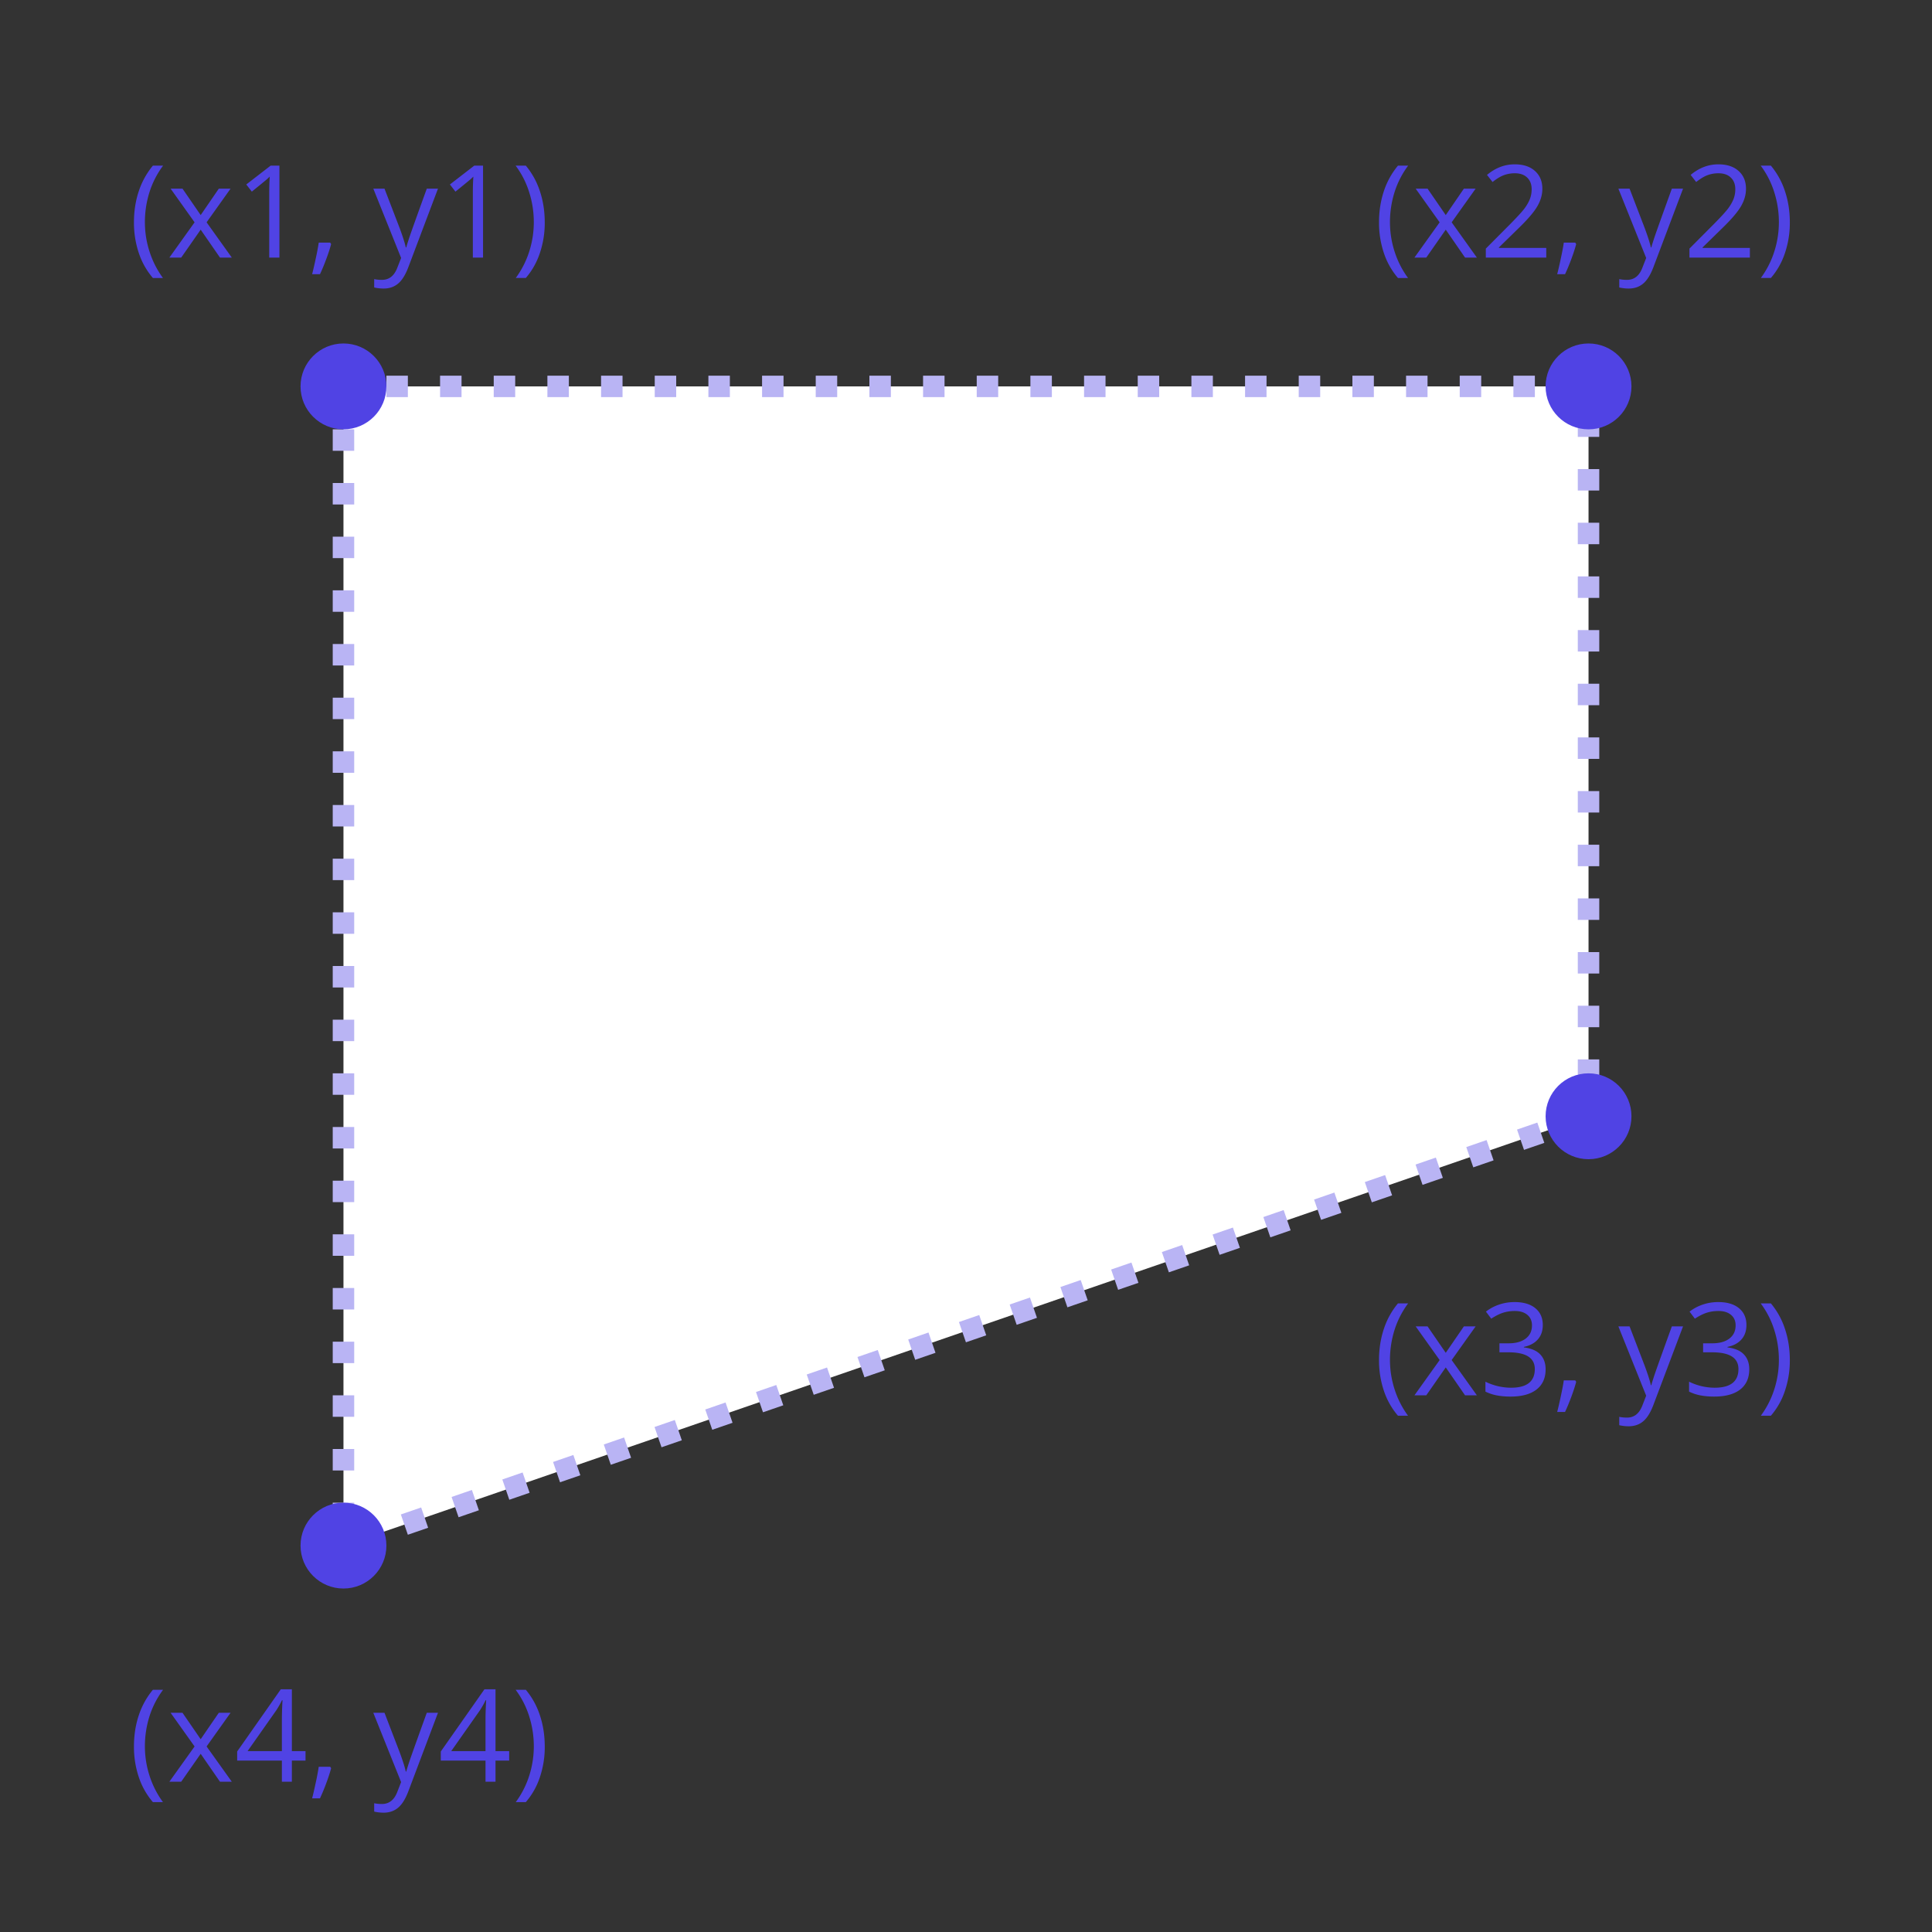 <svg width="180" height="180" fill="none" xmlns="http://www.w3.org/2000/svg"><rect width="100%" height="100%" fill="#333333" stroke="none"/><path d="M148 36H32v108l116-40V36z" fill="#fff" stroke="#B9B4F4" stroke-width="2" stroke-dasharray="2 3"/><circle cx="32" cy="36" r="4" fill="#5043E4"/><circle cx="148" cy="36" r="4" fill="#5043E4"/><circle cx="32" cy="144" r="4" fill="#5043E4"/><circle cx="148" cy="104" r="4" fill="#5043E4"/><path d="M12.48 20.713c0-1.035.15-2.004.452-2.906a7.268 7.268 0 011.312-2.373h.95a8.312 8.312 0 00-1.272 2.484 9.297 9.297 0 00-.422 2.783c0 .938.145 1.854.434 2.748.289.895.705 1.711 1.248 2.45h-.938a6.905 6.905 0 01-1.312-2.327 8.847 8.847 0 01-.452-2.86zm5.649 0l-2.233-3.135h1.108l1.693 2.461 1.688-2.46h1.095l-2.232 3.134L21.598 24h-1.102l-1.799-2.602L16.881 24h-1.102l2.35-3.287zM26.033 24h-.949v-6.105c0-.508.016-.989.047-1.442a6.204 6.204 0 01-.276.258c-.101.09-.566.47-1.394 1.143l-.516-.668 2.268-1.752h.82V24zm4.729-1.395l.088.135c-.102.39-.248.844-.44 1.36-.191.52-.39 1.002-.598 1.447h-.732c.106-.406.22-.908.346-1.506a21.34 21.34 0 00.27-1.436h1.066zm4.02-5.027h1.042l1.407 3.662c.308.836.5 1.44.574 1.81h.047c.05-.198.156-.538.316-1.019.164-.484.695-1.968 1.594-4.453h1.043l-2.76 7.313c-.273.722-.594 1.234-.961 1.535-.363.305-.81.457-1.342.457-.297 0-.59-.033-.879-.1v-.78c.215.048.455.071.721.071.668 0 1.144-.375 1.43-1.125l.357-.914-2.59-6.457zM45.005 24h-.95v-6.105c0-.508.016-.989.047-1.442a6.095 6.095 0 01-.275.258c-.101.09-.566.47-1.394 1.143l-.516-.668 2.267-1.752h.82V24zm5.748-3.287a8.778 8.778 0 01-.457 2.871 6.829 6.829 0 01-1.307 2.314h-.937a8.448 8.448 0 001.248-2.443 8.94 8.94 0 00.433-2.754 9.18 9.18 0 00-.427-2.783 8.207 8.207 0 00-1.266-2.484h.95a7.18 7.18 0 011.312 2.384c.3.903.45 1.867.45 2.895zM128.48 20.713c0-1.035.151-2.004.452-2.906a7.26 7.26 0 011.312-2.373h.949a8.32 8.32 0 00-1.271 2.484 9.307 9.307 0 00-.422 2.783c0 .938.145 1.854.434 2.748a8.527 8.527 0 001.248 2.45h-.938a6.894 6.894 0 01-1.312-2.327 8.84 8.84 0 01-.452-2.86zm5.649 0l-2.233-3.135h1.108l1.693 2.461 1.688-2.46h1.095l-2.232 3.134 2.35 3.287h-1.102l-1.799-2.602L132.881 24h-1.102l2.35-3.287zM144.061 24h-5.631v-.838l2.256-2.267c.687-.696 1.14-1.192 1.359-1.489.219-.297.383-.586.492-.867.109-.281.164-.584.164-.908 0-.457-.139-.819-.416-1.084-.277-.27-.662-.404-1.154-.404a2.93 2.93 0 00-1.014.175c-.316.117-.67.33-1.06.639l-.516-.662c.789-.656 1.648-.985 2.578-.985.805 0 1.436.208 1.893.622.457.41.685.963.685 1.658 0 .543-.152 1.08-.457 1.611-.304.531-.875 1.203-1.711 2.016l-1.875 1.834v.047h4.407V24zm2.701-1.395l.088.135c-.102.39-.248.844-.44 1.36a18.55 18.55 0 01-.598 1.447h-.732c.106-.406.221-.908.346-1.506.129-.598.219-1.076.269-1.436h1.067zm4.019-5.027h1.043l1.406 3.662c.309.836.5 1.44.575 1.81h.047c.05-.198.156-.538.316-1.019.164-.484.695-1.968 1.594-4.453h1.043l-2.76 7.313c-.274.722-.594 1.234-.961 1.535-.363.305-.811.457-1.342.457-.297 0-.59-.033-.879-.1v-.78c.215.048.455.071.721.071.668 0 1.145-.375 1.43-1.125l.357-.914-2.59-6.457zM163.033 24h-5.631v-.838l2.256-2.267c.688-.696 1.141-1.192 1.36-1.489.218-.297.382-.586.492-.867.109-.281.164-.584.164-.908 0-.457-.139-.819-.416-1.084-.278-.27-.662-.404-1.154-.404-.356 0-.694.058-1.014.175-.317.117-.67.33-1.061.639l-.515-.662c.789-.656 1.648-.985 2.578-.985.804 0 1.435.208 1.892.622.457.41.686.963.686 1.658 0 .543-.152 1.08-.457 1.611-.305.531-.875 1.203-1.711 2.016l-1.875 1.834v.047h4.406V24zm3.721-3.287a8.77 8.77 0 01-.457 2.871 6.821 6.821 0 01-1.307 2.314h-.937a8.445 8.445 0 001.248-2.443 8.94 8.94 0 00.433-2.754c0-.953-.142-1.88-.427-2.783a8.215 8.215 0 00-1.266-2.484h.949a7.191 7.191 0 011.313 2.384c.301.903.451 1.867.451 2.895zM128.48 126.713c0-1.035.151-2.004.452-2.906a7.245 7.245 0 011.312-2.373h.949a8.324 8.324 0 00-1.271 2.484 9.305 9.305 0 00-.422 2.783c0 .938.145 1.854.434 2.748a8.518 8.518 0 001.248 2.449h-.938a6.89 6.89 0 01-1.312-2.326 8.836 8.836 0 01-.452-2.859zm5.649 0l-2.233-3.135h1.108l1.693 2.461 1.688-2.461h1.095l-2.232 3.135 2.35 3.287h-1.102l-1.799-2.602-1.816 2.602h-1.102l2.35-3.287zm9.609-3.264c0 .547-.154.994-.463 1.342-.304.348-.738.58-1.3.697v.047c.687.086 1.197.305 1.529.656.332.352.498.813.498 1.383 0 .817-.283 1.446-.85 1.887-.566.437-1.371.656-2.414.656-.453 0-.869-.035-1.248-.105a4.192 4.192 0 01-1.095-.358v-.925a5.448 5.448 0 002.378.562c1.481 0 2.221-.58 2.221-1.74 0-1.039-.816-1.559-2.449-1.559h-.844v-.838h.856c.668 0 1.197-.146 1.588-.439.39-.297.585-.707.585-1.231 0-.418-.144-.746-.433-.984-.285-.238-.674-.357-1.166-.357-.375 0-.729.05-1.061.152-.332.101-.711.289-1.136.562l-.493-.656a4.068 4.068 0 011.213-.65c.461-.16.946-.24 1.453-.24.832 0 1.479.191 1.94.574.461.379.691.9.691 1.564zm3.024 5.156l.088.135c-.102.391-.248.844-.44 1.36-.191.519-.39 1.002-.598 1.447h-.732c.106-.406.221-.908.346-1.506.129-.598.219-1.076.269-1.436h1.067zm4.019-5.027h1.043l1.406 3.662c.309.836.5 1.44.575 1.811h.047c.05-.199.156-.539.316-1.02.164-.484.695-1.969 1.594-4.453h1.043l-2.76 7.313c-.274.722-.594 1.234-.961 1.535-.363.304-.811.457-1.342.457-.297 0-.59-.033-.879-.1v-.779c.215.047.455.07.721.07.668 0 1.145-.375 1.43-1.125l.357-.914-2.59-6.457zm11.93-.129c0 .547-.154.994-.463 1.342-.305.348-.738.58-1.301.697v.047c.688.086 1.198.305 1.53.656.332.352.498.813.498 1.383 0 .817-.284 1.446-.85 1.887-.566.437-1.371.656-2.414.656-.453 0-.869-.035-1.248-.105a4.211 4.211 0 01-1.096-.358v-.925a5.457 5.457 0 002.379.562c1.481 0 2.221-.58 2.221-1.74 0-1.039-.817-1.559-2.449-1.559h-.844v-.838h.855c.668 0 1.198-.146 1.588-.439.391-.297.586-.707.586-1.231 0-.418-.144-.746-.433-.984-.286-.238-.674-.357-1.166-.357-.375 0-.729.05-1.061.152-.332.101-.711.289-1.137.562l-.492-.656a4.068 4.068 0 011.213-.65c.461-.16.945-.24 1.453-.24.832 0 1.479.191 1.94.574.46.379.691.9.691 1.564zm4.043 3.264a8.772 8.772 0 01-.457 2.871 6.815 6.815 0 01-1.307 2.314h-.937a8.433 8.433 0 001.248-2.443 8.936 8.936 0 00.433-2.754c0-.953-.142-1.881-.427-2.783a8.219 8.219 0 00-1.266-2.484h.949a7.184 7.184 0 011.313 2.384c.301.903.451 1.868.451 2.895zM12.48 162.713c0-1.035.15-2.004.452-2.906a7.253 7.253 0 011.312-2.373h.95a8.316 8.316 0 00-1.272 2.484 9.295 9.295 0 00-.422 2.783c0 .938.145 1.854.434 2.748.289.895.705 1.711 1.248 2.449h-.938a6.902 6.902 0 01-1.312-2.326 8.844 8.844 0 01-.452-2.859zm5.649 0l-2.233-3.135h1.108l1.693 2.461 1.688-2.461h1.095l-2.232 3.135 2.35 3.287h-1.102l-1.799-2.602L16.881 166h-1.102l2.35-3.287zm10.336 1.318h-1.272V166h-.931v-1.969h-4.166v-.849l4.066-5.795h1.031v5.759h1.272v.885zm-2.203-.885v-2.847c0-.559.02-1.19.058-1.893h-.047a8.798 8.798 0 01-.527.932l-2.678 3.808h3.194zm4.5 1.459l.088.135c-.102.391-.248.844-.44 1.36-.191.519-.39 1.002-.598 1.447h-.732c.106-.406.22-.908.346-1.506a21.31 21.31 0 00.27-1.436h1.066zm4.02-5.027h1.042l1.407 3.662c.308.836.5 1.44.574 1.811h.047c.05-.199.156-.539.316-1.02.164-.484.695-1.969 1.594-4.453h1.043l-2.76 7.313c-.273.722-.594 1.234-.961 1.535-.363.304-.81.457-1.342.457-.297 0-.59-.033-.879-.1v-.779c.215.047.455.07.721.07.668 0 1.144-.375 1.43-1.125l.357-.914-2.59-6.457zm12.656 4.453h-1.272V166h-.932v-1.969h-4.166v-.849l4.067-5.795h1.031v5.759h1.272v.885zm-2.204-.885v-2.847c0-.559.02-1.19.059-1.893h-.047a8.816 8.816 0 01-.527.932l-2.678 3.808h3.193zm5.52-.433a8.78 8.78 0 01-.457 2.871 6.822 6.822 0 01-1.307 2.314h-.937a8.436 8.436 0 001.248-2.443 8.936 8.936 0 00.433-2.754c0-.953-.142-1.881-.427-2.783a8.21 8.21 0 00-1.266-2.484h.95a7.173 7.173 0 011.312 2.384c.3.903.45 1.868.45 2.895z" fill="#5043E4"/></svg>